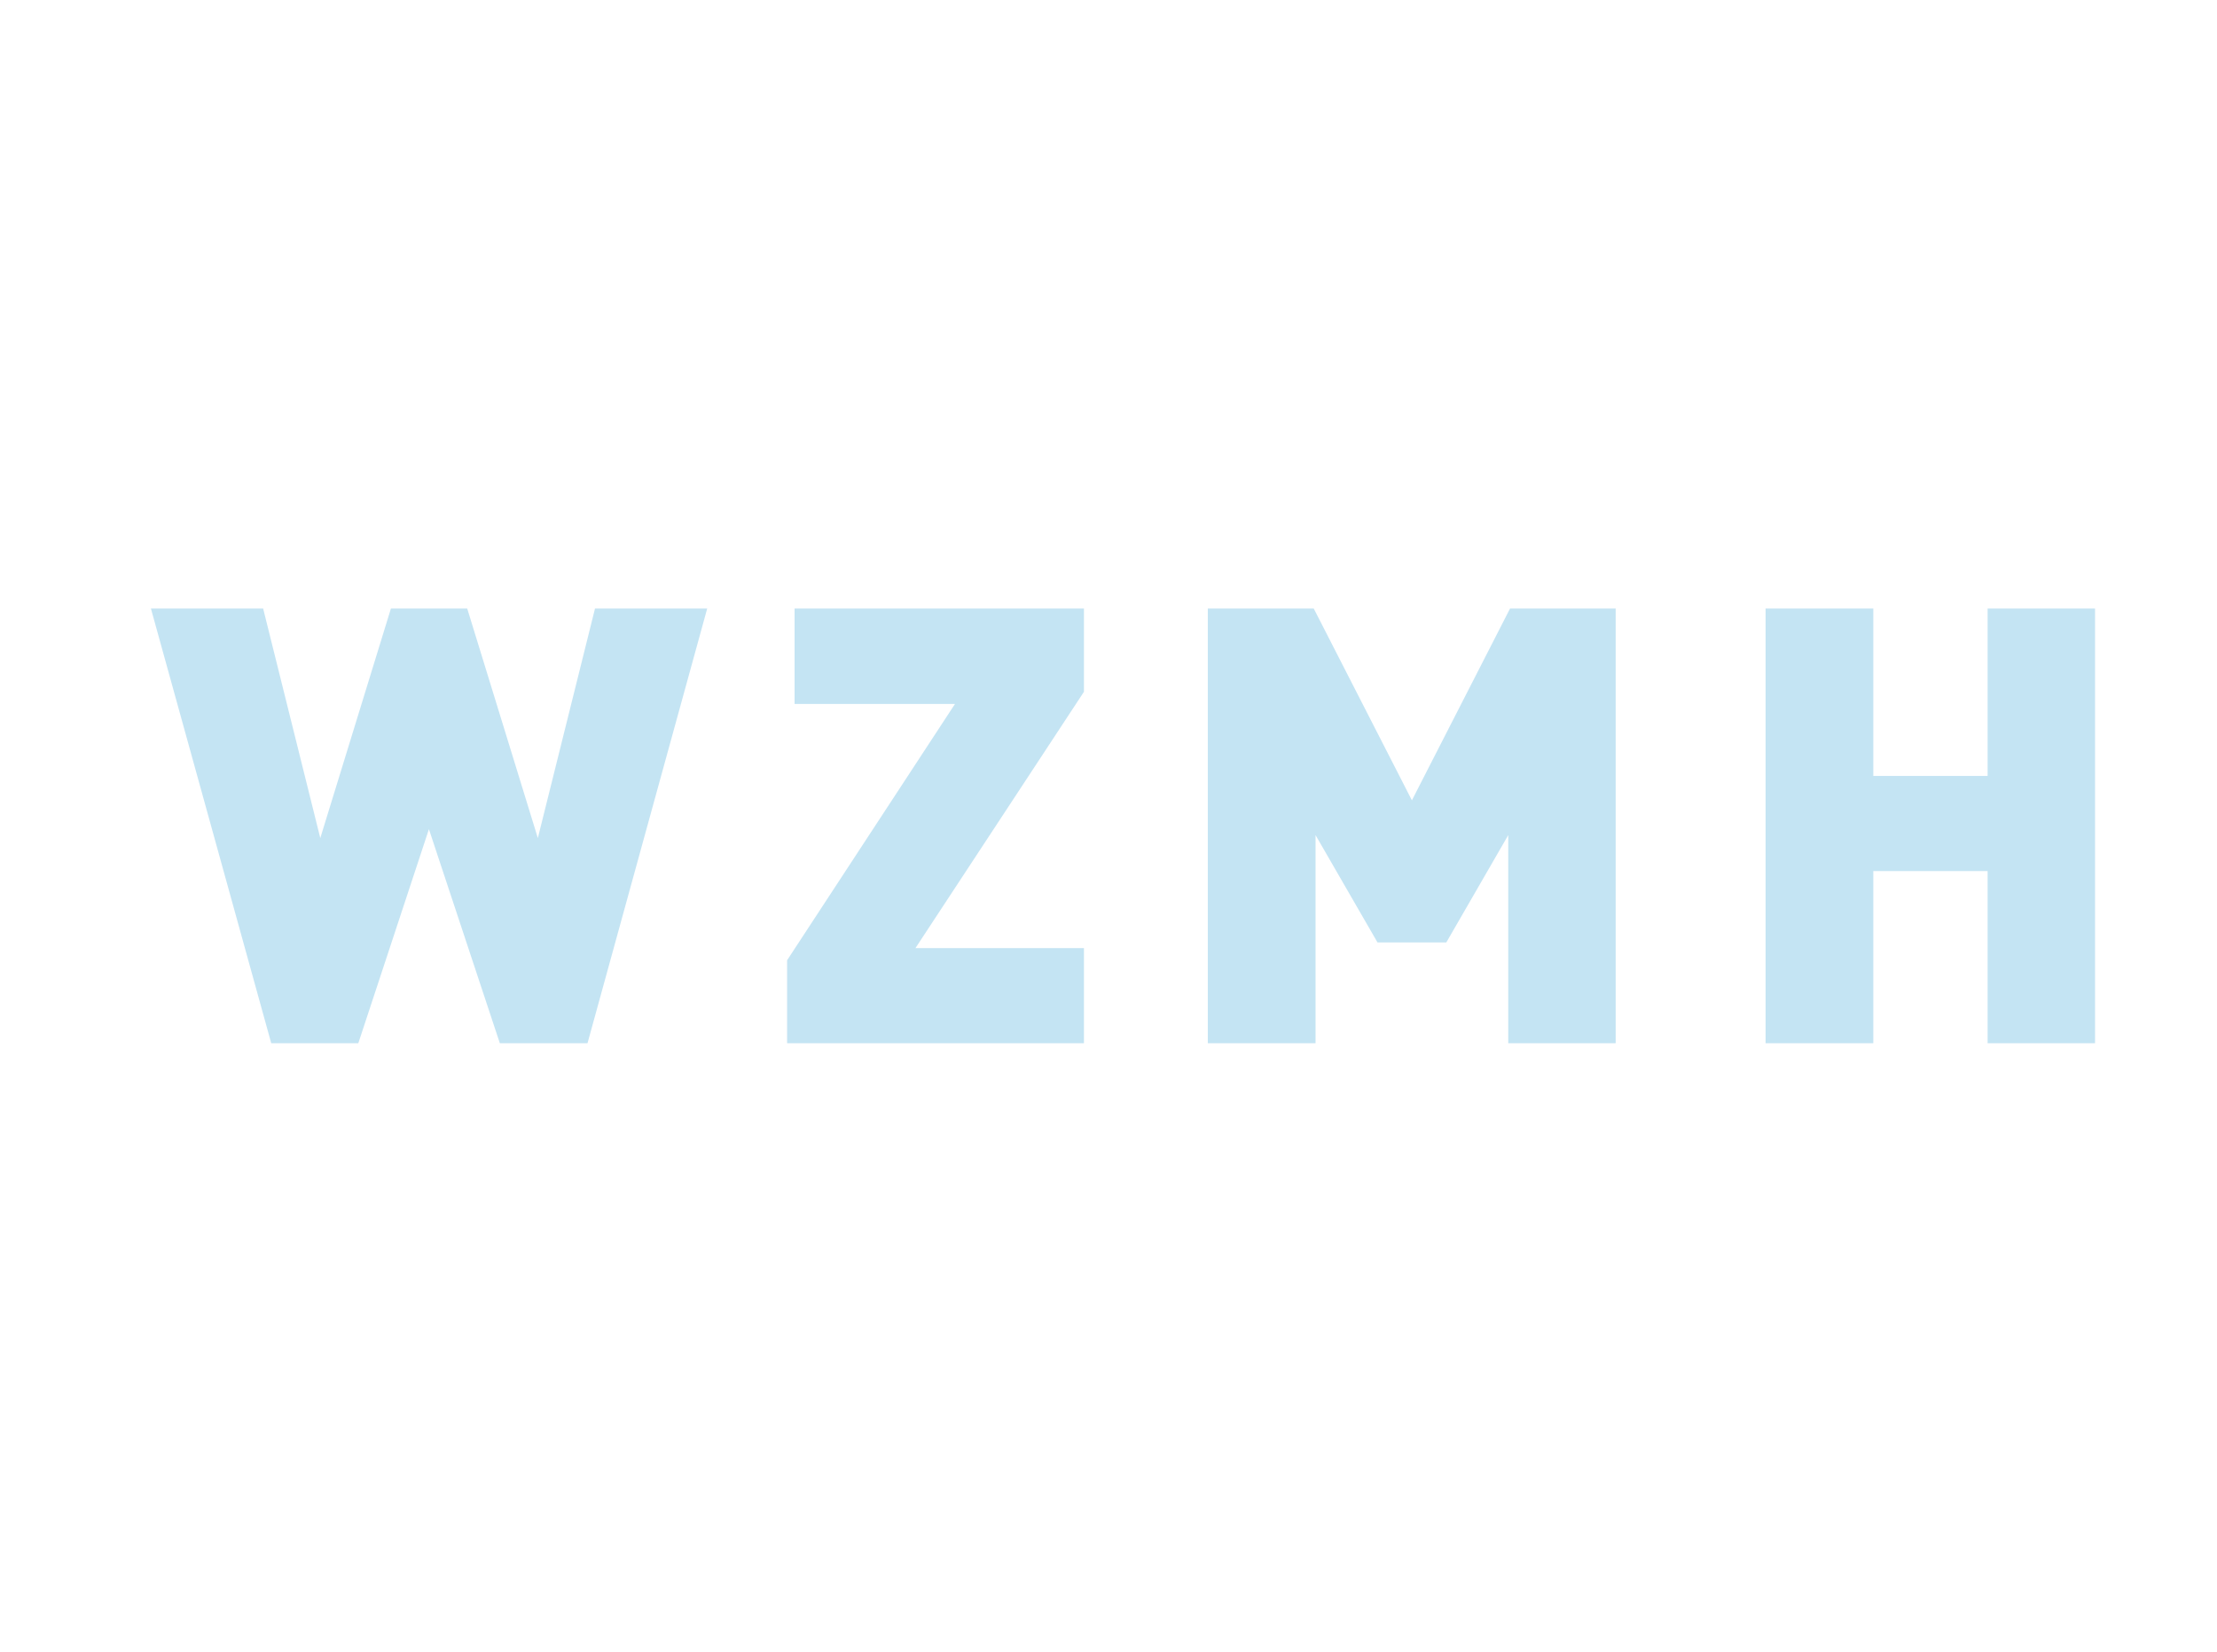 <svg width="102" height="76" viewBox="0 0 102 76" fill="none" xmlns="http://www.w3.org/2000/svg">
<path d="M27.375 28L24.745 38.561L21.496 28H17.985L14.736 38.561L12.107 28H6.944L12.479 48H16.485L19.734 38.151L22.997 48H27.03L32.537 28H27.375Z" fill="#C4E4F3"/>
<path d="M36.557 28V32.391H43.936L36.213 44.183V48H49.87V43.622H42.119L49.87 31.83V28H36.557Z" fill="#C4E4F3"/>
<path d="M69.474 28L64.959 36.824L60.443 28H55.569V48H60.526V38.424L63.376 43.362H66.542L69.392 38.424V48H74.334V28H69.474Z" fill="#C4E4F3"/>
<path d="M91.446 28V35.702H86.187V28H81.231V48H86.187V40.079H91.446V48H96.389V28H91.446Z" fill="#C4E4F3"/>
</svg>

